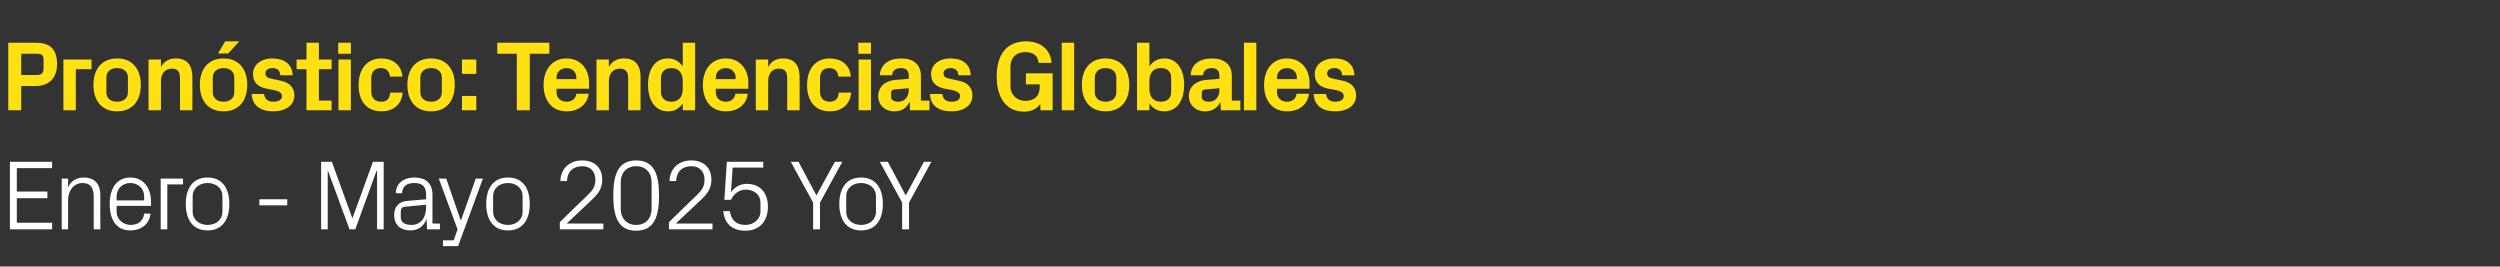 <?xml version="1.0" standalone="no"?><!DOCTYPE svg PUBLIC "-//W3C//DTD SVG 1.1//EN" "http://www.w3.org/Graphics/SVG/1.1/DTD/svg11.dtd"><svg xmlns="http://www.w3.org/2000/svg" version="1.1" width="907px" height="96.7px" viewBox="0 -11 907 96.7" style="top:-11px"><rect x="0" y="-11" width="907" height="96.7" fill="#333333" stroke="none"/>  <desc>Pron stico: Tendencias Globales Enero Mayo 2025 YoY</desc>  <defs/>  <g id="Polygon73364">    <path d="M 3.6 47.7 L 18.9 47.7 L 18.9 50 L 6.1 50 L 6.1 58.5 L 17.2 58.5 L 17.2 60.9 L 6.1 60.9 L 6.1 69.8 L 18.9 69.8 L 18.9 72.2 L 3.6 72.2 L 3.6 47.7 Z M 34 60.4 C 34 57.3 33 55.4 29.9 55.4 C 26.9 55.4 24.7 58 24.7 61.6 C 24.73 61.63 24.7 72.2 24.7 72.2 L 22.4 72.2 L 22.4 53.8 L 24.7 53.8 C 24.7 53.8 24.73 57.02 24.7 57 C 25.7 54.7 27.6 53.4 30.4 53.4 C 33.9 53.4 36.4 55.3 36.4 59.9 C 36.36 59.94 36.4 72.2 36.4 72.2 L 34 72.2 C 34 72.2 34.02 60.37 34 60.4 Z M 52.3 60.3 C 52.3 57.3 50 55.4 47.3 55.4 C 44.6 55.4 42.3 57.3 42.3 60.3 C 42.3 60.3 42.3 61.7 42.3 61.7 L 52.3 61.7 C 52.3 61.7 52.31 60.3 52.3 60.3 Z M 54.6 66.5 C 54.2 70.5 51 72.6 47.3 72.6 C 42.1 72.6 39.8 68.6 39.8 63 C 39.8 57.4 42.3 53.4 47.3 53.4 C 52.3 53.4 54.8 57.5 54.8 62.2 C 54.83 62.17 54.8 63.7 54.8 63.7 L 42.3 63.7 C 42.3 63.7 42.3 65.7 42.3 65.7 C 42.3 68.7 44.8 70.6 47.4 70.6 C 49.9 70.6 52 69.3 52.3 66.5 C 52.3 66.5 54.6 66.5 54.6 66.5 Z M 58.3 53.8 L 66.4 53.8 L 66.4 55.9 L 60.7 55.9 L 60.7 72.2 L 58.3 72.2 L 58.3 53.8 Z M 75.3 53.4 C 80.7 53.4 83.2 57.4 83.2 63 C 83.2 68.6 80.7 72.6 75.3 72.6 C 69.9 72.6 67.4 68.6 67.4 63 C 67.4 57.4 69.9 53.4 75.3 53.4 Z M 80.7 60.2 C 80.7 57.3 78.4 55.4 75.3 55.4 C 72.3 55.4 69.9 57.3 69.9 60.2 C 69.9 60.2 69.9 65.8 69.9 65.8 C 69.9 68.7 72.3 70.6 75.3 70.6 C 78.4 70.6 80.7 68.7 80.7 65.8 C 80.7 65.8 80.7 60.2 80.7 60.2 Z M 94.1 61.3 L 104.2 61.3 L 104.2 63.5 L 94.1 63.5 L 94.1 61.3 Z M 127.8 68.1 L 127.9 68.1 L 135.3 47.7 L 139.2 47.7 L 139.2 72.2 L 136.8 72.2 L 136.8 51 L 136.6 51 L 128.9 72.2 L 126.8 72.2 L 119 51 L 118.9 51 L 118.9 72.2 L 116.5 72.2 L 116.5 47.7 L 120.4 47.7 L 127.8 68.1 Z M 154.6 59.6 C 154.6 56.3 152.8 55.4 150.2 55.4 C 147.6 55.4 145.9 56.6 145.9 59.1 C 145.9 59.1 143.6 59.1 143.6 59.1 C 143.6 55.7 146.3 53.4 150.3 53.4 C 154.3 53.4 156.9 55.3 156.9 59.7 C 156.89 59.65 156.9 70.1 156.9 70.1 L 159.6 70.1 L 159.6 72.2 L 154.9 72.2 L 154.8 68.6 C 154.8 68.6 154.69 68.62 154.7 68.6 C 153.7 71.2 151.6 72.6 148.9 72.6 C 147.1 72.6 145.4 72 144.4 71 C 143.5 70 143 68.6 143 67.1 C 143 64.3 144.4 62.2 147.6 61.9 C 147.63 61.92 154.6 61.3 154.6 61.3 C 154.6 61.3 154.58 59.58 154.6 59.6 Z M 147 64 C 145.8 64.1 145.4 64.7 145.4 65.8 C 145.4 65.8 145.4 67.8 145.4 67.8 C 145.4 69.7 146.9 70.6 149.3 70.6 C 152.6 70.6 154.6 68 154.6 64.2 C 154.58 64.19 154.6 63.3 154.6 63.3 C 154.6 63.3 146.95 63.97 147 64 Z M 167.3 68.8 L 172.6 53.8 L 175.2 53.8 L 166.2 78.3 L 160.7 78.3 L 160.7 76.2 L 164.6 76.2 L 166 72.2 L 159.2 53.8 L 161.9 53.8 L 167.1 68.8 L 167.3 68.8 Z M 184.3 53.4 C 189.7 53.4 192.2 57.4 192.2 63 C 192.2 68.6 189.7 72.6 184.3 72.6 C 178.9 72.6 176.4 68.6 176.4 63 C 176.4 57.4 178.9 53.4 184.3 53.4 Z M 189.6 60.2 C 189.6 57.3 187.3 55.4 184.3 55.4 C 181.2 55.4 178.9 57.3 178.9 60.2 C 178.9 60.2 178.9 65.8 178.9 65.8 C 178.9 68.7 181.2 70.6 184.3 70.6 C 187.3 70.6 189.6 68.7 189.6 65.8 C 189.6 65.8 189.6 60.2 189.6 60.2 Z M 205.7 70.1 L 218.9 70.1 L 218.9 72.2 L 203.1 72.2 L 203.1 69.6 C 203.1 69.6 213.15 59.76 213.2 59.8 C 214.9 58.1 216 56.9 216 54.2 C 216 51.2 214.2 49.3 211.2 49.3 C 207.9 49.3 205.8 51.3 205.7 54.7 C 205.7 54.7 203.3 54.7 203.3 54.7 C 203.4 50.2 206.6 47.2 211.2 47.2 C 215.7 47.2 218.5 49.9 218.5 54.2 C 218.5 57.9 216.4 59.9 214.5 61.7 C 214.52 61.67 205.7 70 205.7 70 L 205.7 70.1 Z M 230.8 72.7 C 224 72.7 222.5 67.1 222.5 59.9 C 222.5 52.8 224 47.2 230.8 47.2 C 237.6 47.2 239.1 52.8 239.1 59.9 C 239.1 67.1 237.6 72.7 230.8 72.7 Z M 236.4 55.2 C 236.4 51.6 234.2 49.3 230.8 49.3 C 227.4 49.3 225.2 51.6 225.2 55.2 C 225.2 55.2 225.2 64.7 225.2 64.7 C 225.2 68.3 227.4 70.6 230.8 70.6 C 234.2 70.6 236.4 68.3 236.4 64.7 C 236.4 64.7 236.4 55.2 236.4 55.2 Z M 245.3 70.1 L 258.5 70.1 L 258.5 72.2 L 242.7 72.2 L 242.7 69.6 C 242.7 69.6 252.75 59.76 252.8 59.8 C 254.5 58.1 255.6 56.9 255.6 54.2 C 255.6 51.2 253.8 49.3 250.8 49.3 C 247.5 49.3 245.4 51.3 245.3 54.7 C 245.3 54.7 242.9 54.7 242.9 54.7 C 243 50.2 246.2 47.2 250.8 47.2 C 255.3 47.2 258.1 49.9 258.1 54.2 C 258.1 57.9 256 59.9 254.1 61.7 C 254.12 61.67 245.3 70 245.3 70 L 245.3 70.1 Z M 262.8 61.5 L 263.7 47.7 L 276.9 47.7 L 276.9 49.8 L 265.8 49.8 C 265.8 49.8 265.21 58.75 265.2 58.8 C 266.5 56.8 268.6 55.7 271 55.7 C 275.8 55.7 278.6 59 278.6 64 C 278.6 69.3 275.5 72.7 270.5 72.7 C 265.6 72.7 262.9 70.2 262.4 65.6 C 262.4 65.6 264.8 65.6 264.8 65.6 C 265.2 68.7 267 70.6 270.4 70.6 C 273.5 70.6 275.9 68.5 275.9 65.7 C 275.9 65.7 275.9 62.5 275.9 62.5 C 275.9 59.8 273.8 57.8 270.5 57.8 C 268.2 57.8 266.2 59.3 265.2 61.5 C 265.17 61.45 262.8 61.5 262.8 61.5 Z M 286.9 47.7 L 289.7 47.7 L 296.2 59.9 L 302.9 47.7 L 305.6 47.7 L 297.5 62.5 L 297.5 72.2 L 295 72.2 L 295 62.5 L 286.9 47.7 Z M 312.4 53.4 C 317.8 53.4 320.3 57.4 320.3 63 C 320.3 68.6 317.8 72.6 312.4 72.6 C 307 72.6 304.5 68.6 304.5 63 C 304.5 57.4 307 53.4 312.4 53.4 Z M 317.8 60.2 C 317.8 57.3 315.5 55.4 312.4 55.4 C 309.3 55.4 307 57.3 307 60.2 C 307 60.2 307 65.8 307 65.8 C 307 68.7 309.3 70.6 312.4 70.6 C 315.5 70.6 317.8 68.7 317.8 65.8 C 317.8 65.8 317.8 60.2 317.8 60.2 Z M 319.2 47.7 L 322.1 47.7 L 328.6 59.9 L 335.2 47.7 L 337.9 47.7 L 329.8 62.5 L 329.8 72.2 L 327.3 72.2 L 327.3 62.5 L 319.2 47.7 Z " stroke="none" fill="#fff"/>  </g>  <g id="Polygon73363">    <path d="M 7.7 20.2 L 7.7 29 L 3 29 L 3 4.5 C 3 4.5 13 4.5 13 4.5 C 18.2 4.5 20.7 6.9 20.7 12.3 C 20.7 17.5 17.6 20.2 13 20.2 C 13.03 20.2 7.7 20.2 7.7 20.2 Z M 13.5 16.2 C 15.1 16.2 15.8 15.4 15.8 13.8 C 15.8 13.8 15.8 10.8 15.8 10.8 C 15.8 9.1 15.2 8.5 13.5 8.5 C 13.5 8.46 7.7 8.5 7.7 8.5 L 7.7 16.2 C 7.7 16.2 13.5 16.24 13.5 16.2 Z M 23 10.6 L 33.2 10.6 L 33.2 14.1 L 27.5 14.1 L 27.5 29 L 23 29 L 23 10.6 Z M 42.5 29.4 C 37 29.4 33.9 25.6 33.9 19.8 C 33.9 14 37 10.2 42.5 10.2 C 48 10.2 51.1 14 51.1 19.8 C 51.1 25.6 48 29.4 42.5 29.4 Z M 46.4 17.1 C 46.4 14.9 44.7 13.7 42.5 13.7 C 40.2 13.7 38.6 14.9 38.6 17.1 C 38.6 17.1 38.6 22.5 38.6 22.5 C 38.6 24.7 40.2 25.9 42.5 25.9 C 44.7 25.9 46.4 24.7 46.4 22.5 C 46.4 22.5 46.4 17.1 46.4 17.1 Z M 58.4 13.3 C 59.5 11.3 61.2 10.2 63.8 10.2 C 67.9 10.2 69.8 12.7 69.8 17 C 69.84 16.96 69.8 29 69.8 29 L 65.3 29 C 65.3 29 65.34 17.28 65.3 17.3 C 65.3 15.1 64.5 13.9 62.4 13.9 C 59.9 13.9 58.4 15.7 58.4 18.4 C 58.39 18.36 58.4 29 58.4 29 L 53.9 29 L 53.9 10.6 L 58.4 10.6 C 58.4 10.6 58.39 13.28 58.4 13.3 Z M 81.1 29.4 C 75.6 29.4 72.5 25.6 72.5 19.8 C 72.5 14 75.6 10.2 81.1 10.2 C 86.6 10.2 89.7 14 89.7 19.8 C 89.7 25.6 86.6 29.4 81.1 29.4 Z M 85 17.1 C 85 14.9 83.3 13.7 81.1 13.7 C 78.9 13.7 77.2 14.9 77.2 17.1 C 77.2 17.1 77.2 22.5 77.2 22.5 C 77.2 24.7 78.9 25.9 81.1 25.9 C 83.3 25.9 85 24.7 85 22.5 C 85 22.5 85 17.1 85 17.1 Z M 81.7 4 L 86.8 4 L 82.8 8.4 L 79.1 8.4 L 81.7 4 Z M 101.9 18.3 C 104.7 18.9 106.8 20.4 106.8 23.7 C 106.8 26.9 104 29.4 99.1 29.4 C 94.3 29.4 91.5 27.1 91.3 23.1 C 91.3 23.1 95.8 23.1 95.8 23.1 C 96 24.9 97.2 25.9 99.1 25.9 C 100.9 25.9 102.3 25.3 102.3 23.9 C 102.3 22.6 101.2 22.1 99.5 21.7 C 99.5 21.7 96.4 21.1 96.4 21.1 C 93.3 20.4 91.8 18.7 91.8 15.8 C 91.8 12.7 94.4 10.2 98.9 10.2 C 103 10.2 106 12.2 106.2 16.3 C 106.2 16.3 101.7 16.3 101.7 16.3 C 101.6 14.5 100.5 13.7 98.9 13.7 C 97.3 13.7 96.3 14.4 96.3 15.6 C 96.3 16.8 97.1 17.3 98.3 17.5 C 98.3 17.5 101.9 18.3 101.9 18.3 Z M 115.7 25.5 L 120.3 25.5 L 120.3 29 L 111.2 29 L 111.2 14.1 L 107.6 14.1 L 107.6 10.6 L 111.2 10.6 L 111.2 4.5 L 115.7 4.5 L 115.7 10.6 L 120.3 10.6 L 120.3 14.1 L 115.7 14.1 L 115.7 25.5 Z M 122.8 29 L 122.8 10.6 L 127.3 10.6 L 127.3 29 L 122.8 29 Z M 127.3 8.5 L 122.7 8.5 L 122.7 4.5 L 127.3 4.5 L 127.3 8.5 Z M 138.3 10.2 C 142.1 10.2 145.6 12.2 146 16.8 C 146 16.8 141.5 16.8 141.5 16.8 C 141.2 14.5 139.9 13.7 138.1 13.7 C 136.3 13.7 134.7 14.8 134.7 17.3 C 134.7 17.3 134.7 22.3 134.7 22.3 C 134.7 24.6 136.1 25.9 138.2 25.9 C 140.2 25.9 141.3 25.1 141.6 22.6 C 141.6 22.6 146.1 22.6 146.1 22.6 C 145.7 27.2 142.4 29.4 138.4 29.4 C 132.9 29.4 130.1 25.5 130.1 19.9 C 130.1 13.9 133.3 10.2 138.3 10.2 Z M 156.4 29.4 C 150.9 29.4 147.8 25.6 147.8 19.8 C 147.8 14 150.9 10.2 156.4 10.2 C 161.9 10.2 165 14 165 19.8 C 165 25.6 161.9 29.4 156.4 29.4 Z M 160.3 17.1 C 160.3 14.9 158.6 13.7 156.4 13.7 C 154.2 13.7 152.5 14.9 152.5 17.1 C 152.5 17.1 152.5 22.5 152.5 22.5 C 152.5 24.7 154.2 25.9 156.4 25.9 C 158.6 25.9 160.3 24.7 160.3 22.5 C 160.3 22.5 160.3 17.1 160.3 17.1 Z M 172.8 29 L 167.6 29 L 167.6 23.8 L 172.8 23.8 L 172.8 29 Z M 172.8 15.8 L 167.6 15.8 L 167.6 10.6 L 172.8 10.6 L 172.8 15.8 Z M 180.4 4.5 L 199.3 4.5 L 199.3 8.5 L 192.2 8.5 L 192.2 29 L 187.5 29 L 187.5 8.5 L 180.4 8.5 L 180.4 4.5 Z M 201.9 17.7 L 209.1 17.7 C 209.1 17.7 209.12 17.1 209.1 17.1 C 209.1 15.1 207.6 13.7 205.5 13.7 C 203.5 13.7 201.9 15.1 201.9 17.1 C 201.92 17.1 201.9 17.7 201.9 17.7 Z M 205.5 10.2 C 210.5 10.2 213.7 13.9 213.7 19 C 213.73 18.97 213.7 21.2 213.7 21.2 L 201.9 21.2 C 201.9 21.2 201.92 22.46 201.9 22.5 C 201.9 24.7 203.6 25.9 205.6 25.9 C 207.5 25.9 208.9 24.8 209.1 23 C 209.1 23 213.6 23 213.6 23 C 213 27 209.9 29.4 205.5 29.4 C 200.3 29.4 197.2 25.5 197.2 19.8 C 197.2 14 200.6 10.2 205.5 10.2 Z M 220.9 13.3 C 222 11.3 223.8 10.2 226.4 10.2 C 230.5 10.2 232.4 12.7 232.4 17 C 232.38 16.96 232.4 29 232.4 29 L 227.9 29 C 227.9 29 227.88 17.28 227.9 17.3 C 227.9 15.1 227 13.9 224.9 13.9 C 222.4 13.9 220.9 15.7 220.9 18.4 C 220.93 18.36 220.9 29 220.9 29 L 216.4 29 L 216.4 10.6 L 220.9 10.6 C 220.9 10.6 220.93 13.28 220.9 13.3 Z M 247.7 18.4 C 247.7 15.6 246.4 13.7 243.5 13.7 C 241.2 13.7 239.8 15.2 239.8 17.2 C 239.8 17.2 239.8 22.4 239.8 22.4 C 239.8 24.4 241.2 25.9 243.5 25.9 C 246.4 25.9 247.7 24 247.7 21.2 C 247.7 21.2 247.7 18.4 247.7 18.4 Z M 247.7 29 C 247.7 29 247.68 26.5 247.7 26.5 C 246.5 28.3 244.8 29.4 242.4 29.4 C 237.5 29.4 235.1 25.1 235.1 19.8 C 235.1 14.5 237.4 10.2 242.3 10.2 C 244.7 10.2 246.5 11.3 247.7 13.1 C 247.68 13.1 247.7 4.5 247.7 4.5 L 252.2 4.5 L 252.2 29 L 247.7 29 Z M 259.7 17.7 L 266.9 17.7 C 266.9 17.7 266.86 17.1 266.9 17.1 C 266.9 15.1 265.3 13.7 263.3 13.7 C 261.2 13.7 259.7 15.1 259.7 17.1 C 259.66 17.1 259.7 17.7 259.7 17.7 Z M 263.3 10.2 C 268.2 10.2 271.5 13.9 271.5 19 C 271.47 18.97 271.5 21.2 271.5 21.2 L 259.7 21.2 C 259.7 21.2 259.66 22.46 259.7 22.5 C 259.7 24.7 261.4 25.9 263.3 25.9 C 265.2 25.9 266.6 24.8 266.8 23 C 266.8 23 271.3 23 271.3 23 C 270.8 27 267.7 29.4 263.3 29.4 C 258 29.4 255 25.5 255 19.8 C 255 14 258.3 10.2 263.3 10.2 Z M 278.7 13.3 C 279.8 11.3 281.5 10.2 284.1 10.2 C 288.2 10.2 290.1 12.7 290.1 17 C 290.12 16.96 290.1 29 290.1 29 L 285.6 29 C 285.6 29 285.62 17.28 285.6 17.3 C 285.6 15.1 284.8 13.9 282.6 13.9 C 280.1 13.9 278.7 15.7 278.7 18.4 C 278.67 18.36 278.7 29 278.7 29 L 274.2 29 L 274.2 10.6 L 278.7 10.6 C 278.7 10.6 278.67 13.28 278.7 13.3 Z M 301 10.2 C 304.8 10.2 308.3 12.2 308.7 16.8 C 308.7 16.8 304.2 16.8 304.2 16.8 C 303.9 14.5 302.6 13.7 300.8 13.7 C 299 13.7 297.5 14.8 297.5 17.3 C 297.5 17.3 297.5 22.3 297.5 22.3 C 297.5 24.6 298.9 25.9 300.9 25.9 C 302.9 25.9 304.1 25.1 304.3 22.6 C 304.3 22.6 308.8 22.6 308.8 22.6 C 308.4 27.2 305.1 29.4 301.1 29.4 C 295.6 29.4 292.8 25.5 292.8 19.9 C 292.8 13.9 296 10.2 301 10.2 Z M 311.5 29 L 311.5 10.6 L 316 10.6 L 316 29 L 311.5 29 Z M 316 8.5 L 311.4 8.5 L 311.4 4.5 L 316 4.5 L 316 8.5 Z M 329.7 21.7 C 329.68 21.74 329.7 21 329.7 21 C 329.7 21 324.28 21.49 324.3 21.5 C 323.6 21.6 323.3 22 323.3 22.7 C 323.3 22.7 323.3 24.3 323.3 24.3 C 323.3 25.3 324.4 25.9 326 25.9 C 328.3 25.9 329.7 24 329.7 21.7 Z M 329.7 16.4 C 329.7 14.5 328.6 13.7 326.8 13.7 C 325 13.7 323.7 14.6 323.7 16.3 C 323.7 16.3 319.2 16.3 319.2 16.3 C 319.4 12.3 322.6 10.2 327 10.2 C 331.4 10.2 334.1 12.4 334.1 16.5 C 334.11 16.49 334.1 25.5 334.1 25.5 L 337.2 25.5 L 337.2 29 L 330.1 29 L 330.1 26.1 C 330.1 26.1 329.93 26.14 329.9 26.1 C 328.9 28.2 327.2 29.4 324.4 29.4 C 321.1 29.4 318.6 27.1 318.6 23.8 C 318.6 20.8 320.8 18.4 324.6 18 C 324.61 18.04 329.7 17.6 329.7 17.6 C 329.7 17.6 329.68 16.42 329.7 16.4 Z M 347.9 18.3 C 350.7 18.9 352.8 20.4 352.8 23.7 C 352.8 26.9 350.1 29.4 345.2 29.4 C 340.3 29.4 337.5 27.1 337.4 23.1 C 337.4 23.1 341.9 23.1 341.9 23.1 C 342 24.9 343.2 25.9 345.2 25.9 C 346.9 25.9 348.3 25.3 348.3 23.9 C 348.3 22.6 347.2 22.1 345.6 21.7 C 345.6 21.7 342.4 21.1 342.4 21.1 C 339.3 20.4 337.8 18.7 337.8 15.8 C 337.8 12.7 340.4 10.2 344.9 10.2 C 349.1 10.2 352 12.2 352.2 16.3 C 352.2 16.3 347.7 16.3 347.7 16.3 C 347.6 14.5 346.5 13.7 344.9 13.7 C 343.4 13.7 342.3 14.4 342.3 15.6 C 342.3 16.8 343.1 17.3 344.3 17.5 C 344.3 17.5 347.9 18.3 347.9 18.3 Z M 361.6 16.8 C 361.6 9 365 4 372.3 4 C 377.5 4 381.2 7 381.5 11.8 C 381.5 11.8 376.8 11.8 376.8 11.8 C 376.6 9.2 374.9 7.9 371.9 7.9 C 368.8 7.9 366.6 9.9 366.6 13 C 366.6 13 366.6 20.4 366.6 20.4 C 366.6 23.4 369 25.6 372 25.6 C 375.1 25.6 377.2 24 377.2 20.6 C 377.2 20.63 377.2 19.6 377.2 19.6 L 372.2 19.6 L 372.2 15.6 L 381.9 15.6 L 381.9 29 L 377.5 29 C 377.5 29 377.42 26.75 377.4 26.7 C 376.2 28.5 374.2 29.5 371.5 29.5 C 364.9 29.5 361.6 24.2 361.6 16.8 Z M 385.2 29 L 385.2 4.5 L 389.7 4.5 L 389.7 29 L 385.2 29 Z M 401.1 29.4 C 395.6 29.4 392.5 25.6 392.5 19.8 C 392.5 14 395.6 10.2 401.1 10.2 C 406.6 10.2 409.7 14 409.7 19.8 C 409.7 25.6 406.6 29.4 401.1 29.4 Z M 405 17.1 C 405 14.9 403.3 13.7 401.1 13.7 C 398.9 13.7 397.2 14.9 397.2 17.1 C 397.2 17.1 397.2 22.5 397.2 22.5 C 397.2 24.7 398.9 25.9 401.1 25.9 C 403.3 25.9 405 24.7 405 22.5 C 405 22.5 405 17.1 405 17.1 Z M 417 21.2 C 417 24 418.3 25.9 421.2 25.9 C 423.5 25.9 424.9 24.6 424.9 22.4 C 424.9 22.4 424.9 17.2 424.9 17.2 C 424.9 15 423.5 13.7 421.2 13.7 C 418.3 13.7 417 15.6 417 18.4 C 417 18.4 417 21.2 417 21.2 Z M 412.5 29 L 412.5 4.5 L 417 4.5 C 417 4.5 417.02 13.1 417 13.1 C 418.2 11.3 420 10.2 422.4 10.2 C 427.3 10.2 429.6 14.5 429.6 19.8 C 429.6 25.1 427.3 29.4 422.4 29.4 C 420 29.4 418.2 28.3 417 26.5 C 417.02 26.5 417 29 417 29 L 412.5 29 Z M 442.4 21.7 C 442.43 21.74 442.4 21 442.4 21 C 442.4 21 437.03 21.49 437 21.5 C 436.3 21.6 436 22 436 22.7 C 436 22.7 436 24.3 436 24.3 C 436 25.3 437.1 25.9 438.7 25.9 C 441 25.9 442.4 24 442.4 21.7 Z M 442.4 16.4 C 442.4 14.5 441.3 13.7 439.6 13.7 C 437.8 13.7 436.5 14.6 436.5 16.3 C 436.5 16.3 432 16.3 432 16.3 C 432.1 12.3 435.3 10.2 439.7 10.2 C 444.1 10.2 446.9 12.4 446.9 16.5 C 446.86 16.49 446.9 25.5 446.9 25.5 L 450 25.5 L 450 29 L 442.9 29 L 442.8 26.1 C 442.8 26.1 442.68 26.14 442.7 26.1 C 441.6 28.2 439.9 29.4 437.1 29.4 C 433.8 29.4 431.3 27.1 431.3 23.8 C 431.3 20.8 433.5 18.4 437.4 18 C 437.36 18.04 442.4 17.6 442.4 17.6 C 442.4 17.6 442.43 16.42 442.4 16.4 Z M 451.3 29 L 451.3 4.5 L 455.8 4.5 L 455.8 29 L 451.3 29 Z M 463.3 17.7 L 470.5 17.7 C 470.5 17.7 470.48 17.1 470.5 17.1 C 470.5 15.1 468.9 13.7 466.9 13.7 C 464.8 13.7 463.3 15.1 463.3 17.1 C 463.28 17.1 463.3 17.7 463.3 17.7 Z M 466.9 10.2 C 471.8 10.2 475.1 13.9 475.1 19 C 475.08 18.97 475.1 21.2 475.1 21.2 L 463.3 21.2 C 463.3 21.2 463.28 22.46 463.3 22.5 C 463.3 24.7 465 25.9 466.9 25.9 C 468.9 25.9 470.2 24.8 470.4 23 C 470.4 23 474.9 23 474.9 23 C 474.4 27 471.3 29.4 466.9 29.4 C 461.7 29.4 458.6 25.5 458.6 19.8 C 458.6 14 461.9 10.2 466.9 10.2 Z M 487.2 18.3 C 489.9 18.9 492 20.4 492 23.7 C 492 26.9 489.3 29.4 484.4 29.4 C 479.5 29.4 476.8 27.1 476.6 23.1 C 476.6 23.1 481.1 23.1 481.1 23.1 C 481.3 24.9 482.4 25.9 484.4 25.9 C 486.1 25.9 487.5 25.3 487.5 23.9 C 487.5 22.6 486.4 22.1 484.8 21.7 C 484.8 21.7 481.6 21.1 481.6 21.1 C 478.5 20.4 477 18.7 477 15.8 C 477 12.7 479.7 10.2 484.2 10.2 C 488.3 10.2 491.2 12.2 491.4 16.3 C 491.4 16.3 486.9 16.3 486.9 16.3 C 486.9 14.5 485.7 13.7 484.2 13.7 C 482.6 13.7 481.5 14.4 481.5 15.6 C 481.5 16.8 482.4 17.3 483.5 17.5 C 483.5 17.5 487.2 18.3 487.2 18.3 Z " stroke="none" fill="#ffe010"/>  </g></svg>